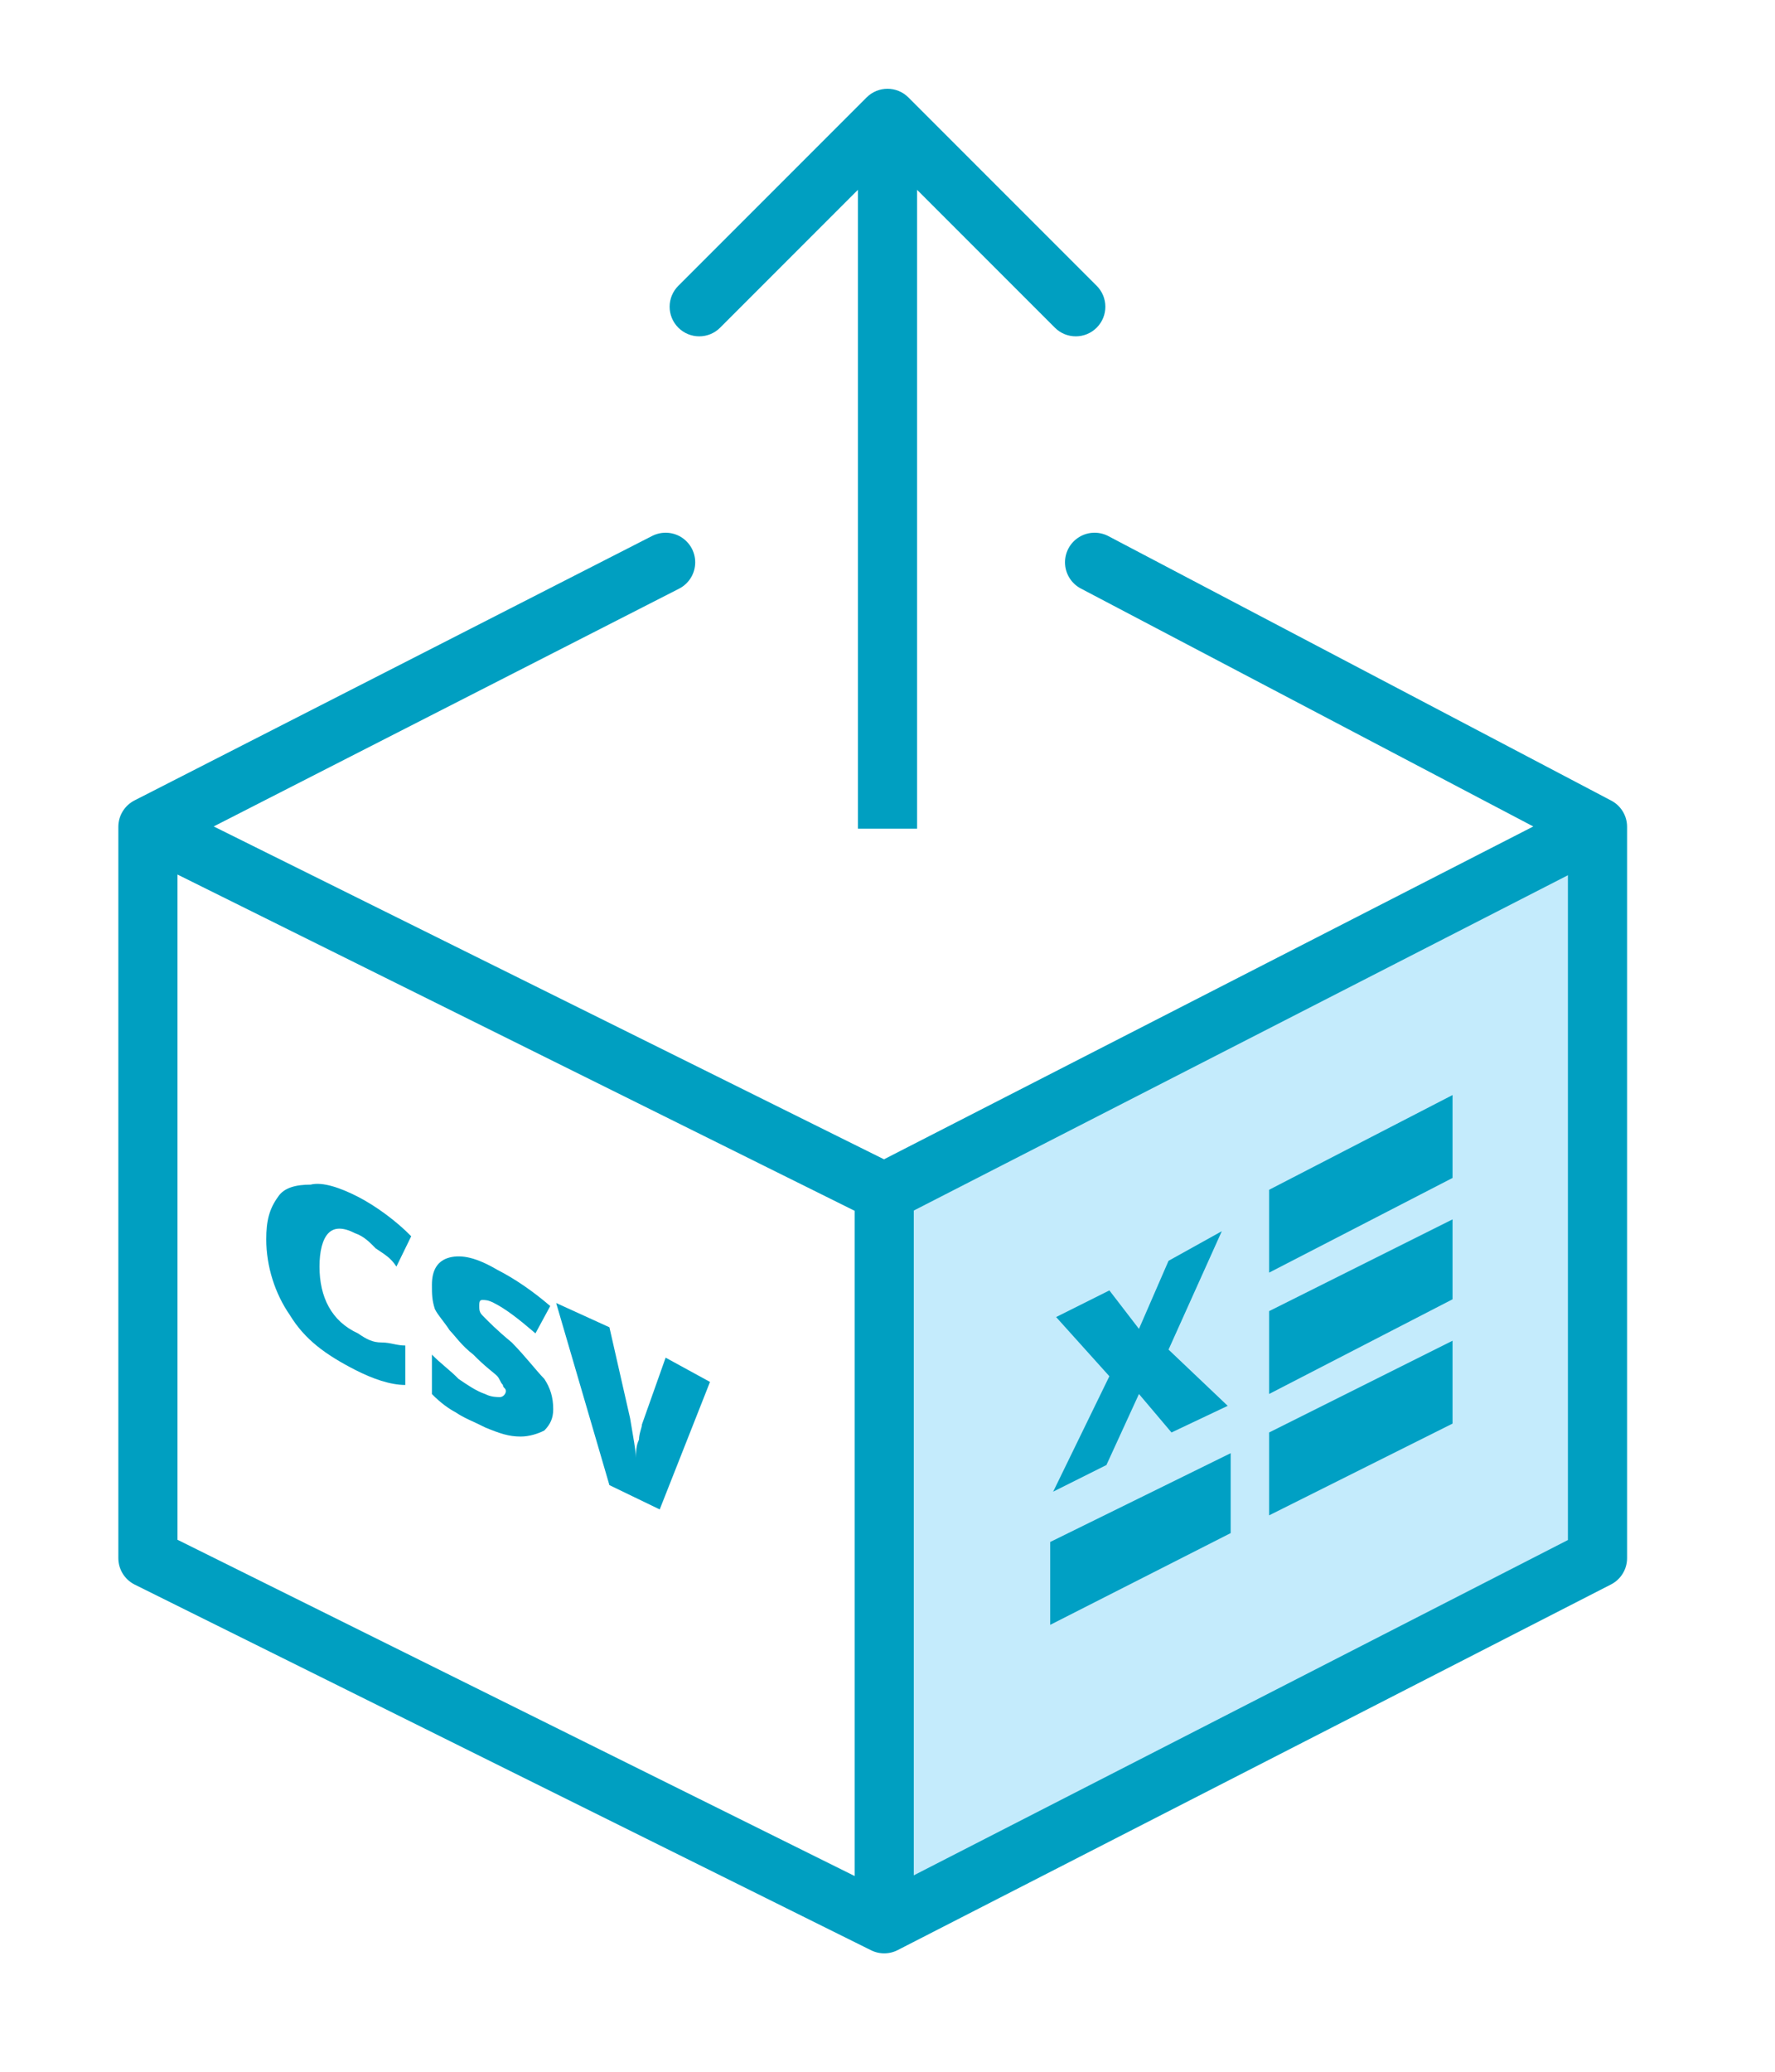 <svg width="60" height="70" viewBox="0 0 60 70" fill="none" xmlns="http://www.w3.org/2000/svg">
<path d="M30.707 3.293C30.317 2.902 29.683 2.902 29.293 3.293L22.929 9.657C22.538 10.047 22.538 10.681 22.929 11.071C23.32 11.462 23.953 11.462 24.343 11.071L30 5.414L35.657 11.071C36.047 11.462 36.681 11.462 37.071 11.071C37.462 10.681 37.462 10.047 37.071 9.657L30.707 3.293ZM31 28V4H29V28H31Z" fill="#009FC1"/>
<path d="M30.5 39.999L53.5 28.5V52.499L30.5 64.499V39.999Z" fill="#C4EBFC"/>
<path d="M22.5 18.999L5 27.936M5 27.936V52.645L29.889 64.999M5 27.936L29.889 40.29M29.889 64.999L54 52.645V27.936M29.889 64.999V40.29M54 27.936L29.889 40.29M54 27.936L37 18.999" stroke="#009FC1" stroke-width="2" stroke-linecap="round" stroke-linejoin="round"/>
<path d="M35.5 52.1L41.6 49.1V51.8L35.5 54.9V52.1Z" fill="#00A0C4"/>
<path d="M37.4 49.5L38.5 47.1L39.6 48.4L41.5 47.5L39.5 45.6L41.3 41.6L39.5 42.6L38.5 44.9L37.5 43.6L35.7 44.5L37.5 46.5L35.6 50.4L37.4 49.5Z" fill="#00A0C4"/>
<path d="M21.7 48.128C21.7 48.231 21.6 48.436 21.6 48.641C21.5 48.846 21.5 49.051 21.5 49.256C21.5 49.051 21.4 48.538 21.3 47.923L20.6 44.846L18.8 44.026L20.6 50.179L22.3 51L24 46.692L22.5 45.872L21.7 48.128Z" fill="#00A0C4"/>
<path d="M42.9 44.3L49.1 41.2V43.9L42.9 47.099V44.3Z" fill="#00A0C4"/>
<path d="M42.9 40.2L49.1 36.999V39.8L42.9 42.999V40.2Z" fill="#00A0C4"/>
<path d="M42.9 48.4L49.1 45.3V48.1L42.9 51.2V48.4Z" fill="#00A0C4"/>
<path d="M12 41.667C12.3 41.77 12.5 41.975 12.7 42.18C13 42.385 13.2 42.487 13.4 42.795L13.9 41.77C13.4 41.257 12.7 40.744 12.1 40.436C11.5 40.129 10.9 39.924 10.5 40.026C10 40.026 9.6 40.129 9.4 40.436C9.1 40.847 9 41.257 9 41.872C9 42.795 9.3 43.718 9.8 44.436C10.3 45.257 11 45.769 12 46.282C12.6 46.59 13.2 46.795 13.7 46.795V45.462C13.4 45.462 13.2 45.359 12.9 45.359C12.6 45.359 12.4 45.257 12.1 45.051C11.2 44.641 10.8 43.821 10.8 42.795C10.8 42.282 10.9 41.872 11.1 41.667C11.3 41.462 11.6 41.462 12 41.667Z" fill="#00A0C4"/>
<path d="M17.3 45.359C16.8 44.949 16.5 44.641 16.3 44.436C16.2 44.333 16.2 44.231 16.2 44.128C16.2 44.026 16.2 43.923 16.3 43.923C16.4 43.923 16.5 43.923 16.7 44.026C17.1 44.231 17.5 44.538 18.1 45.051L18.6 44.128C18 43.615 17.4 43.205 16.8 42.898C16.1 42.487 15.6 42.385 15.2 42.487C14.8 42.59 14.6 42.898 14.6 43.41C14.6 43.718 14.6 43.923 14.7 44.231C14.8 44.436 15 44.641 15.2 44.949C15.4 45.154 15.6 45.462 16 45.769C16.4 46.179 16.7 46.385 16.8 46.487C16.9 46.59 16.9 46.692 17 46.795C17 46.897 17.1 46.897 17.1 47C17.1 47.102 17 47.205 16.9 47.205C16.8 47.205 16.6 47.205 16.4 47.102C16.1 47 15.8 46.795 15.5 46.59C15.2 46.282 14.9 46.077 14.6 45.769V47.102C14.9 47.41 15.2 47.615 15.4 47.718C15.7 47.923 16 48.025 16.4 48.23C16.9 48.436 17.2 48.538 17.6 48.538C17.9 48.538 18.2 48.436 18.4 48.333C18.6 48.128 18.7 47.923 18.7 47.615C18.7 47.205 18.6 46.897 18.4 46.59C18.1 46.282 17.8 45.872 17.3 45.359Z" fill="#00A0C4"/>
</svg>
